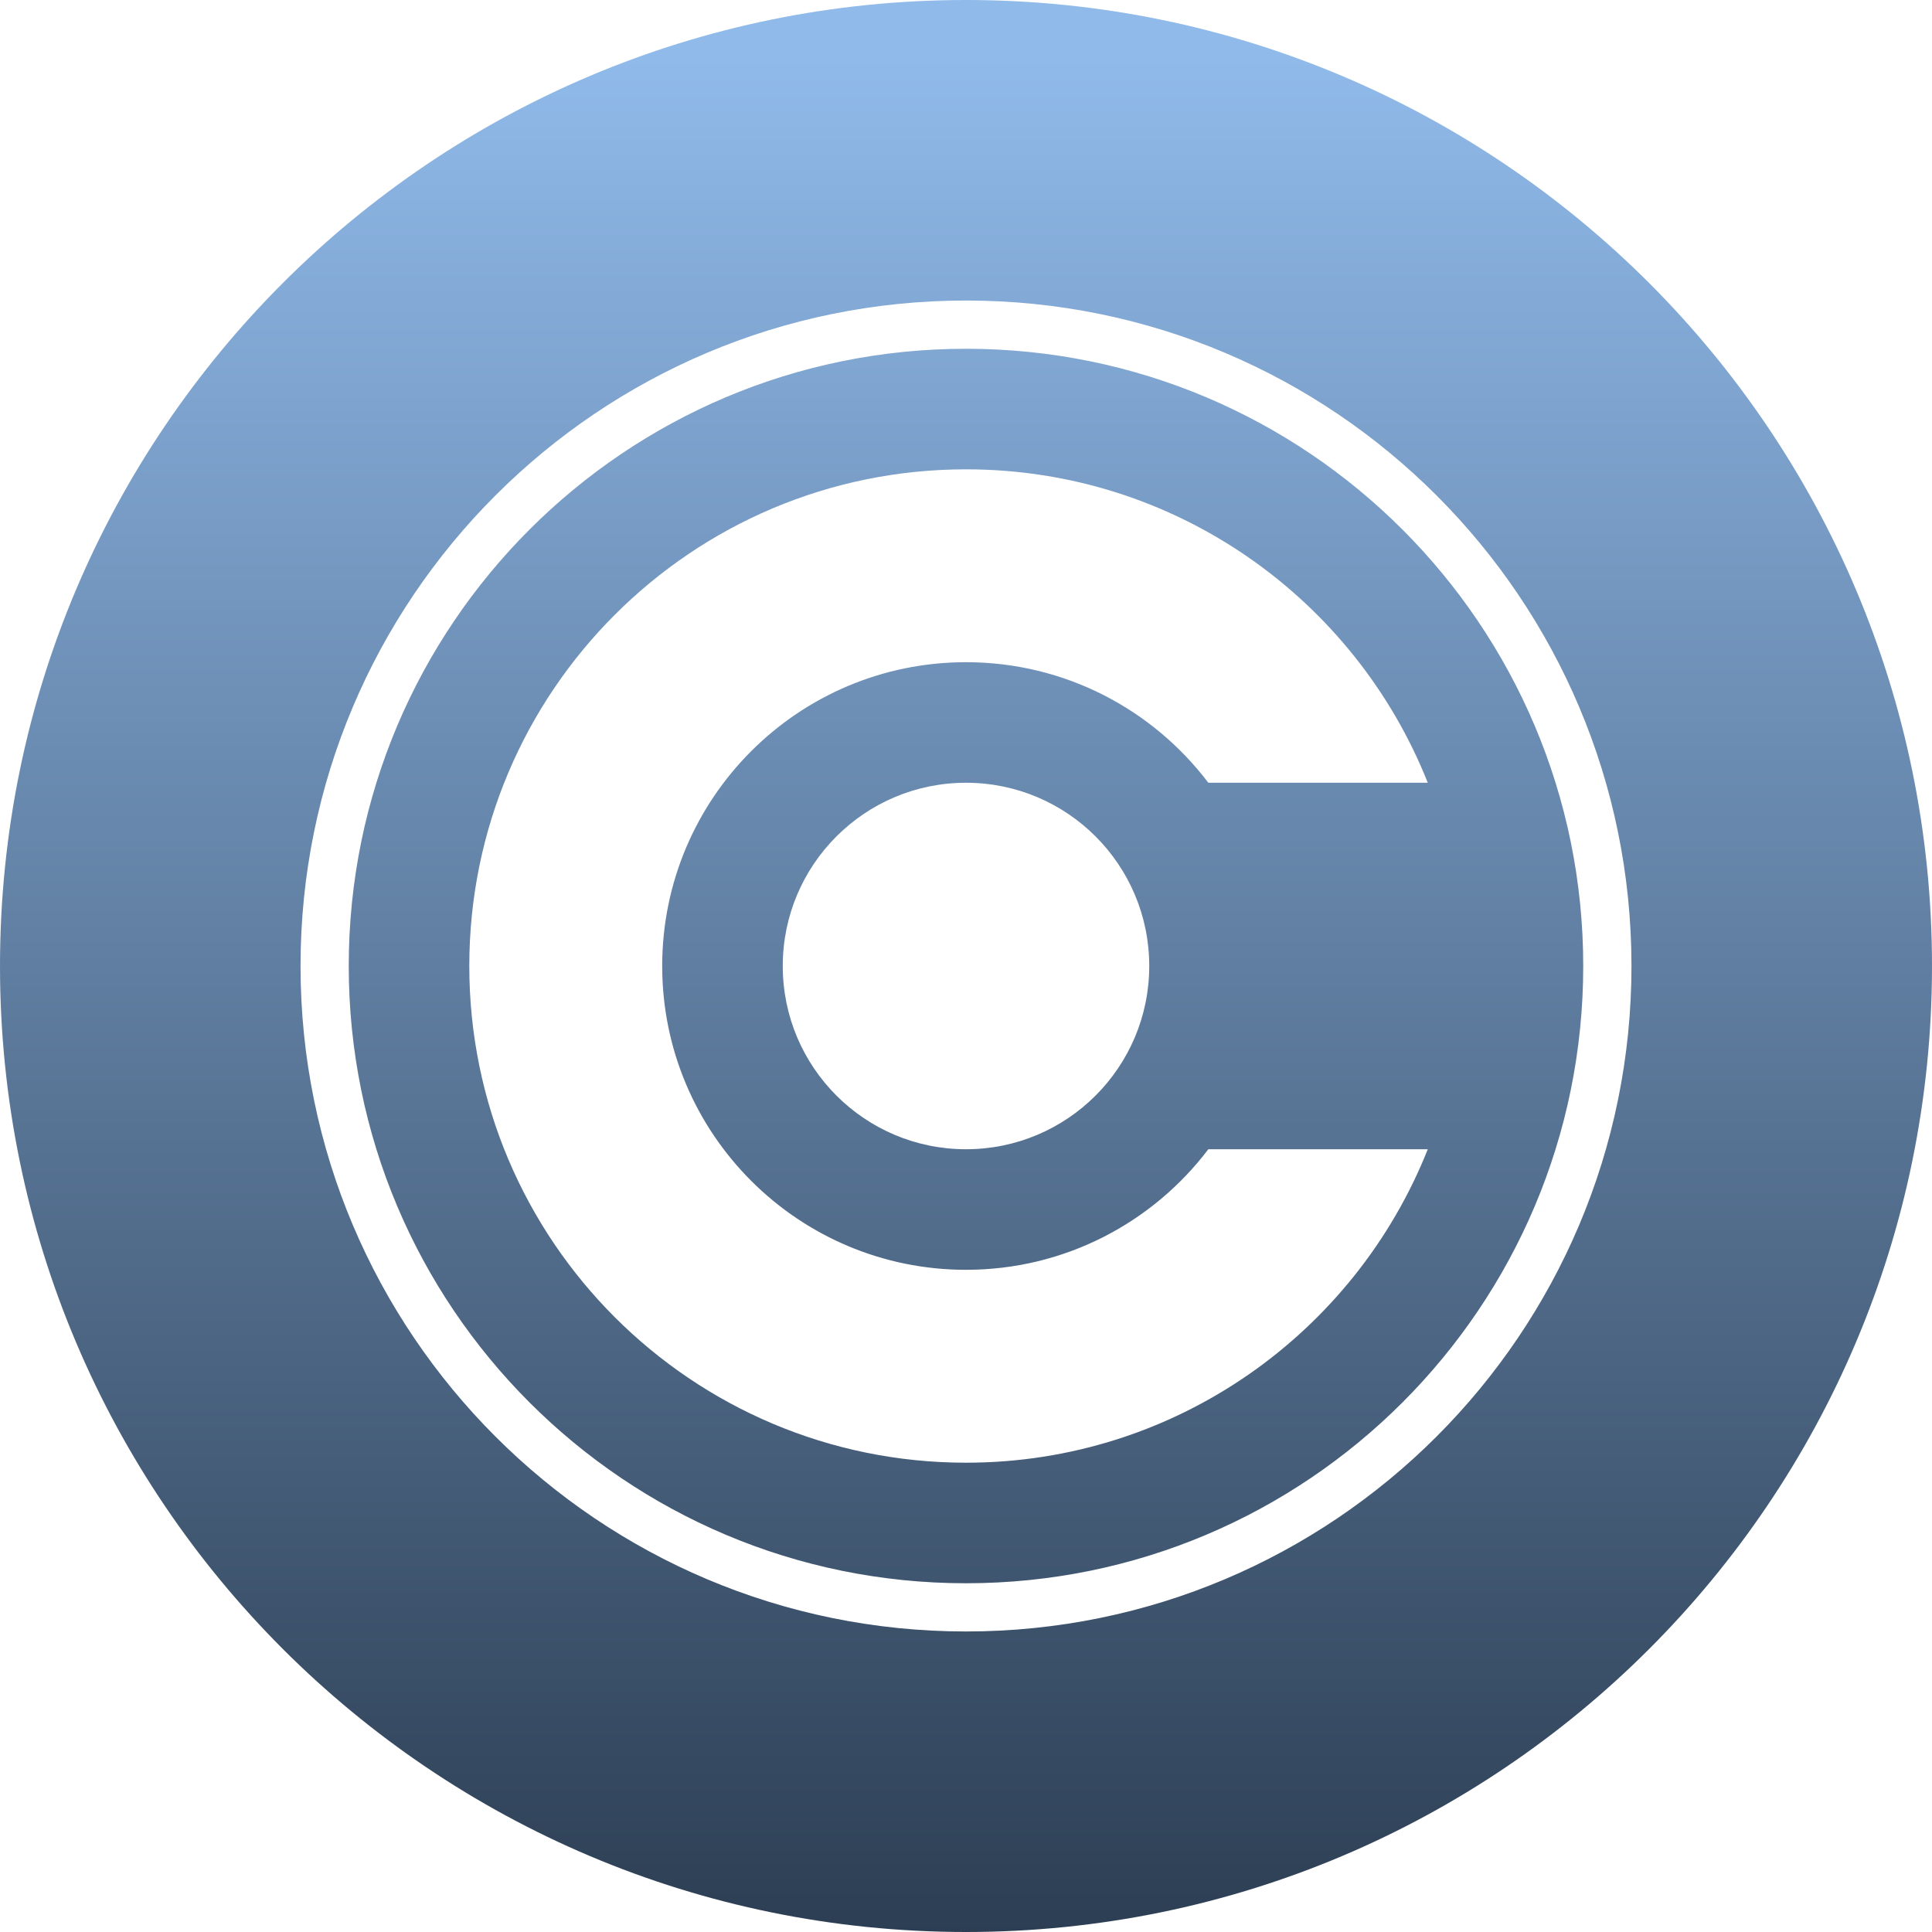 <svg width="65" height="65" viewBox="0 0 65 65" fill="none" xmlns="http://www.w3.org/2000/svg">
<path fill-rule="evenodd" clip-rule="evenodd" d="M32.5 0C14.55 0 0 14.551 0 32.5C0 50.45 14.55 65 32.5 65C50.449 65 65 50.45 65 32.5C65 14.551 50.449 0 32.5 0ZM32.5 54.889C20.135 54.889 10.111 44.865 10.111 32.5C10.111 20.135 20.135 10.111 32.5 10.111C44.865 10.111 54.889 20.135 54.889 32.5C54.889 44.865 44.865 54.889 32.5 54.889ZM53.266 32.5C53.266 43.969 43.969 53.267 32.5 53.267C21.031 53.267 11.733 43.969 11.733 32.5C11.733 21.031 21.031 11.734 32.5 11.734C43.969 11.734 53.266 21.031 53.266 32.5ZM32.5 49.211C23.271 49.211 15.789 41.729 15.789 32.5C15.789 23.271 23.271 15.79 32.5 15.79C39.551 15.79 45.583 20.157 48.036 26.335H40.653C38.787 23.871 35.829 22.279 32.5 22.279C26.855 22.279 22.279 26.855 22.279 32.5C22.279 38.145 26.855 42.721 32.5 42.721C35.829 42.721 38.787 41.129 40.653 38.665H48.036C45.583 44.843 39.551 49.211 32.5 49.211ZM38.665 32.5C38.665 35.905 35.905 38.665 32.5 38.665C29.095 38.665 26.335 35.905 26.335 32.5C26.335 29.095 29.095 26.335 32.5 26.335C35.905 26.335 38.665 29.095 38.665 32.5Z" fill="url(#paint0_linear)"/>
<defs>
<linearGradient id="paint0_linear" x2="1" gradientUnits="userSpaceOnUse" gradientTransform="translate(32.5 1.959) scale(63.041) rotate(90)">
<stop stop-color="#90BAEA"/>
<stop offset="1" stop-color="#2C3E53"/>
</linearGradient>
</defs>
</svg>
